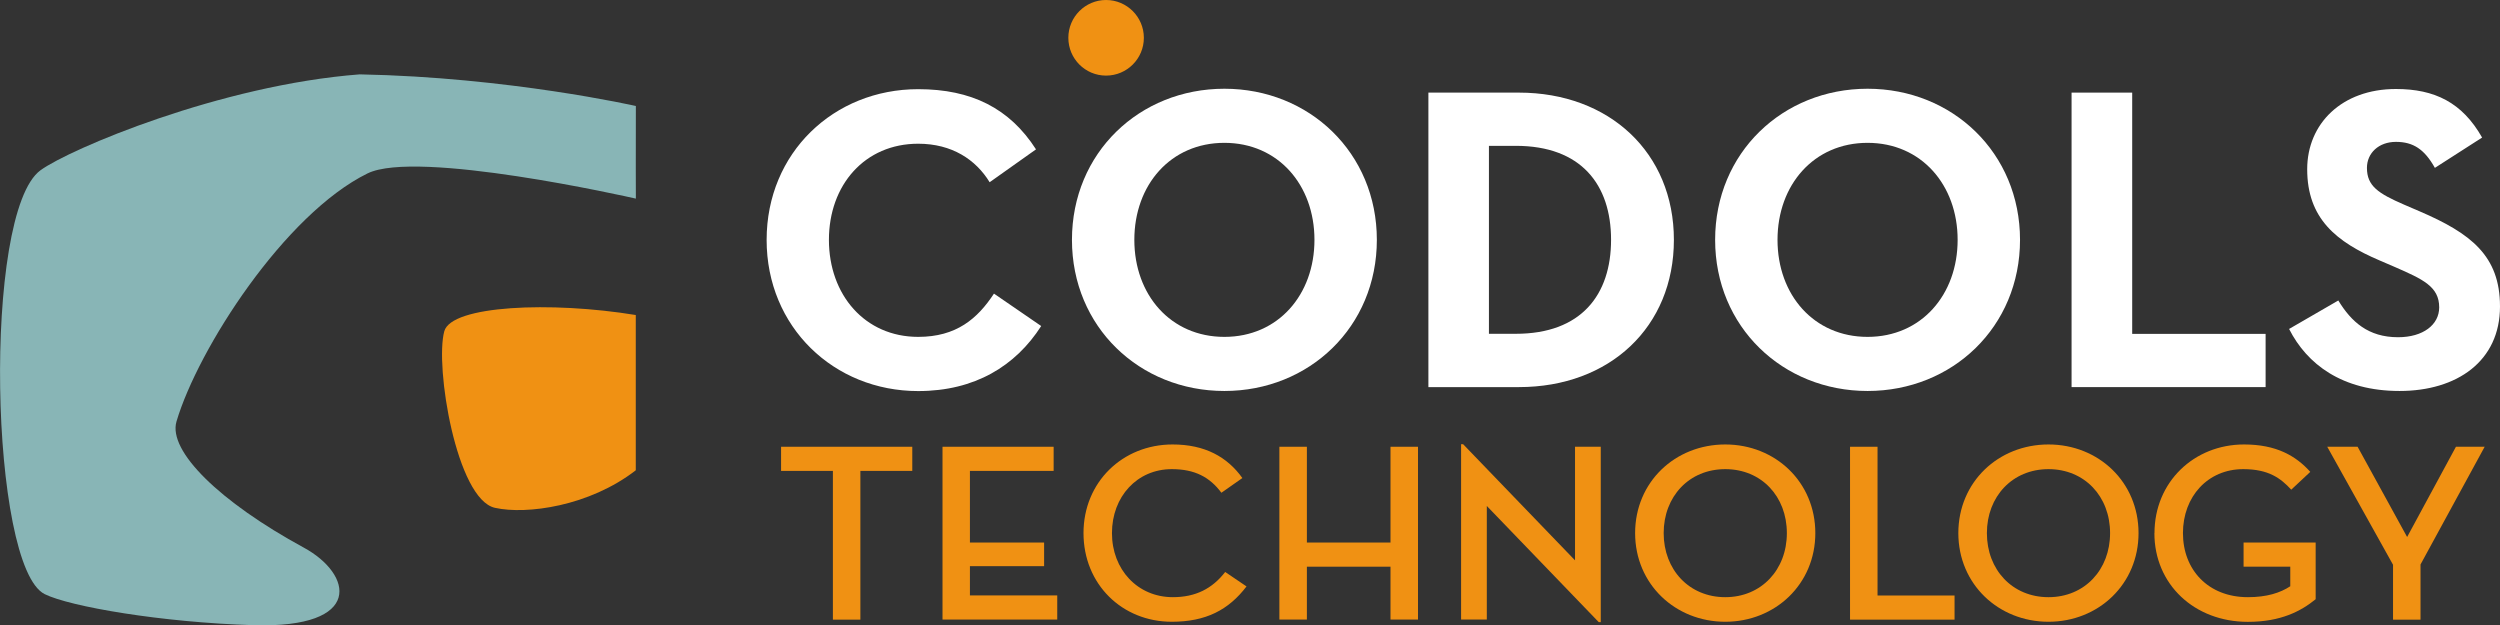 <?xml version="1.0" encoding="UTF-8"?> <svg xmlns="http://www.w3.org/2000/svg" id="Capa_2" viewBox="0 0 283.71 70.97"><rect x="0" y="0" width="283.71" height="70.97" fill="#333333" stroke="none"/><defs><style>.cls-1{fill:#fff;}.cls-2,.cls-3{fill:#f09113;}.cls-4{fill:#88b5b6;}.cls-3{fill-rule:evenodd;}</style></defs><g id="Capa_1-2"><path class="cls-4" d="M72.16,12.02c-.02,4.86,0,10.52,0,10.52-.84-.19-24.86-5.61-30.45-2.86-9.41,4.63-19.24,19.91-21.68,28.15-.99,3.35,4.89,9.12,14.45,14.32,5.52,3,6.89,9.17-5.7,8.8-10.48-.31-20.87-2.12-23.7-3.52-6.24-3.09-7.1-43.29-.48-48.11,3.3-2.4,20.42-9.67,36.22-10.88,16.9.32,31.34,3.59,31.34,3.59h0Z"></path><path class="cls-2" d="M50.42,37.59c.81-2.93,12.09-3.42,21.73-1.84v17.62c-5.26,4.08-12.4,5.06-15.98,4.26-4.37-.97-6.84-16.07-5.75-20.04h0Z"></path><path class="cls-3" d="M121.24,4.29c0-2.37,1.92-4.29,4.28-4.29s4.29,1.92,4.29,4.29-1.92,4.29-4.29,4.29-4.28-1.92-4.28-4.29h0Z"></path><path class="cls-2" d="M94.53,53.44h-5.89v-2.74h14.89v2.74h-5.89v16.88h-3.12v-16.88Z"></path><path class="cls-2" d="M106.96,50.7h12.61v2.74h-9.5v8.13h8.42v2.68h-8.42v3.32h9.91v2.74h-13.02v-19.61h0Z"></path><path class="cls-2" d="M122.96,60.5c0-5.8,4.45-10.06,10.11-10.06,3.67,0,6.2,1.41,7.92,3.81l-2.38,1.67c-1.31-1.76-3-2.68-5.63-2.68-3.93,0-6.79,3.11-6.79,7.26s2.92,7.27,6.91,7.27c2.56,0,4.46-.95,5.94-2.86l2.42,1.64c-2.04,2.68-4.63,4.01-8.48,4.01-5.65,0-10.02-4.27-10.02-10.06h0Z"></path><path class="cls-2" d="M157.8,50.7h3.12v19.61h-3.12v-6h-9.49v6h-3.12v-19.61h3.12v10.87h9.49v-10.87Z"></path><path class="cls-2" d="M168.73,57.42v12.89h-2.92v-19.9h.23l12.7,13.18v-12.89h2.92v19.9h-.23l-12.7-13.18h0Z"></path><path class="cls-2" d="M185.56,60.5c0-5.8,4.54-10.06,10.23-10.06s10.22,4.27,10.22,10.06-4.55,10.06-10.22,10.06-10.23-4.27-10.23-10.06ZM202.78,60.5c0-4.16-2.88-7.26-6.99-7.26s-6.99,3.11-6.99,7.26,2.89,7.27,6.99,7.27,6.99-3.12,6.99-7.27Z"></path><path class="cls-2" d="M209.95,50.7h3.12v16.88h8.74v2.74h-11.86v-19.61Z"></path><path class="cls-2" d="M222.24,60.5c0-5.8,4.54-10.06,10.23-10.06s10.22,4.27,10.22,10.06-4.54,10.06-10.22,10.06-10.23-4.27-10.23-10.06ZM239.46,60.5c0-4.16-2.89-7.26-6.99-7.26s-6.99,3.11-6.99,7.26,2.88,7.27,6.99,7.27,6.99-3.12,6.99-7.27Z"></path><path class="cls-2" d="M244.5,60.5c0-5.8,4.49-10.06,10.16-10.06,3.67,0,5.89,1.29,7.52,3.11l-2.16,2.02c-1.2-1.3-2.57-2.33-5.45-2.33-4.02,0-6.84,3.11-6.84,7.26s2.85,7.27,7.37,7.27c2.15,0,3.67-.49,4.81-1.24v-2.22h-5.3v-2.74h8.18v6.43c-1.66,1.36-3.96,2.57-7.69,2.57-6.09,0-10.61-4.27-10.61-10.06h0Z"></path><path class="cls-2" d="M264.11,50.7h3.44l5.62,10.24,5.54-10.24h3.26l-7.28,13.36v6.26h-3.12v-6.23l-7.46-13.38h0Z"></path><path class="cls-1" d="M87,27.22c0-9.88,7.62-17.1,17.2-17.1,6.04,0,10.37,2.16,13.37,6.83l-5.26,3.73c-1.57-2.56-4.27-4.37-8.11-4.37-6.05,0-10.13,4.67-10.13,10.91s4.08,11.01,10.13,11.01c4.33,0,6.73-2.06,8.6-4.91l5.36,3.68c-2.9,4.52-7.52,7.38-13.96,7.38-9.58,0-17.2-7.28-17.2-17.15h0Z"></path><path class="cls-1" d="M121.65,27.22c0-9.88,7.66-17.15,17.3-17.15s17.3,7.28,17.3,17.15-7.67,17.15-17.3,17.15-17.3-7.28-17.3-17.15h0ZM149.17,27.22c0-6.24-4.13-11.01-10.22-11.01s-10.22,4.76-10.22,11.01,4.13,11.01,10.22,11.01,10.22-4.77,10.22-11.01Z"></path><path class="cls-1" d="M162.1,10.51h10.27c10.27,0,17.59,6.83,17.59,16.71s-7.28,16.71-17.59,16.71h-10.27V10.51ZM172.02,37.88c7.42,0,10.81-4.42,10.81-10.67s-3.39-10.66-10.81-10.66h-3.05v21.33h3.05Z"></path><path class="cls-1" d="M194.64,27.22c0-9.88,7.67-17.15,17.3-17.15s17.3,7.28,17.3,17.15-7.67,17.15-17.3,17.15-17.3-7.28-17.3-17.15ZM222.16,27.22c0-6.24-4.13-11.01-10.22-11.01s-10.22,4.76-10.22,11.01,4.13,11.01,10.22,11.01,10.22-4.77,10.22-11.01Z"></path><path class="cls-1" d="M235.09,10.51h6.88v27.38h15.14v6.04h-22.02V10.51h0Z"></path><path class="cls-1" d="M259.76,37.34l5.6-3.24c1.47,2.41,3.39,4.17,6.78,4.17,2.85,0,4.67-1.42,4.67-3.39,0-2.36-1.86-3.19-5.01-4.57l-1.72-.74c-4.96-2.11-8.25-4.77-8.25-10.37,0-5.16,3.93-9.1,10.07-9.1,4.38,0,7.52,1.52,9.78,5.51l-5.36,3.44c-1.18-2.11-2.46-2.95-4.42-2.95s-3.29,1.28-3.29,2.95c0,2.06,1.28,2.9,4.23,4.18l1.72.74c5.85,2.51,9.15,5.06,9.15,10.81,0,6.2-4.87,9.59-11.4,9.59s-10.51-3.05-12.53-7.03h-.01Z"></path></g></svg> 